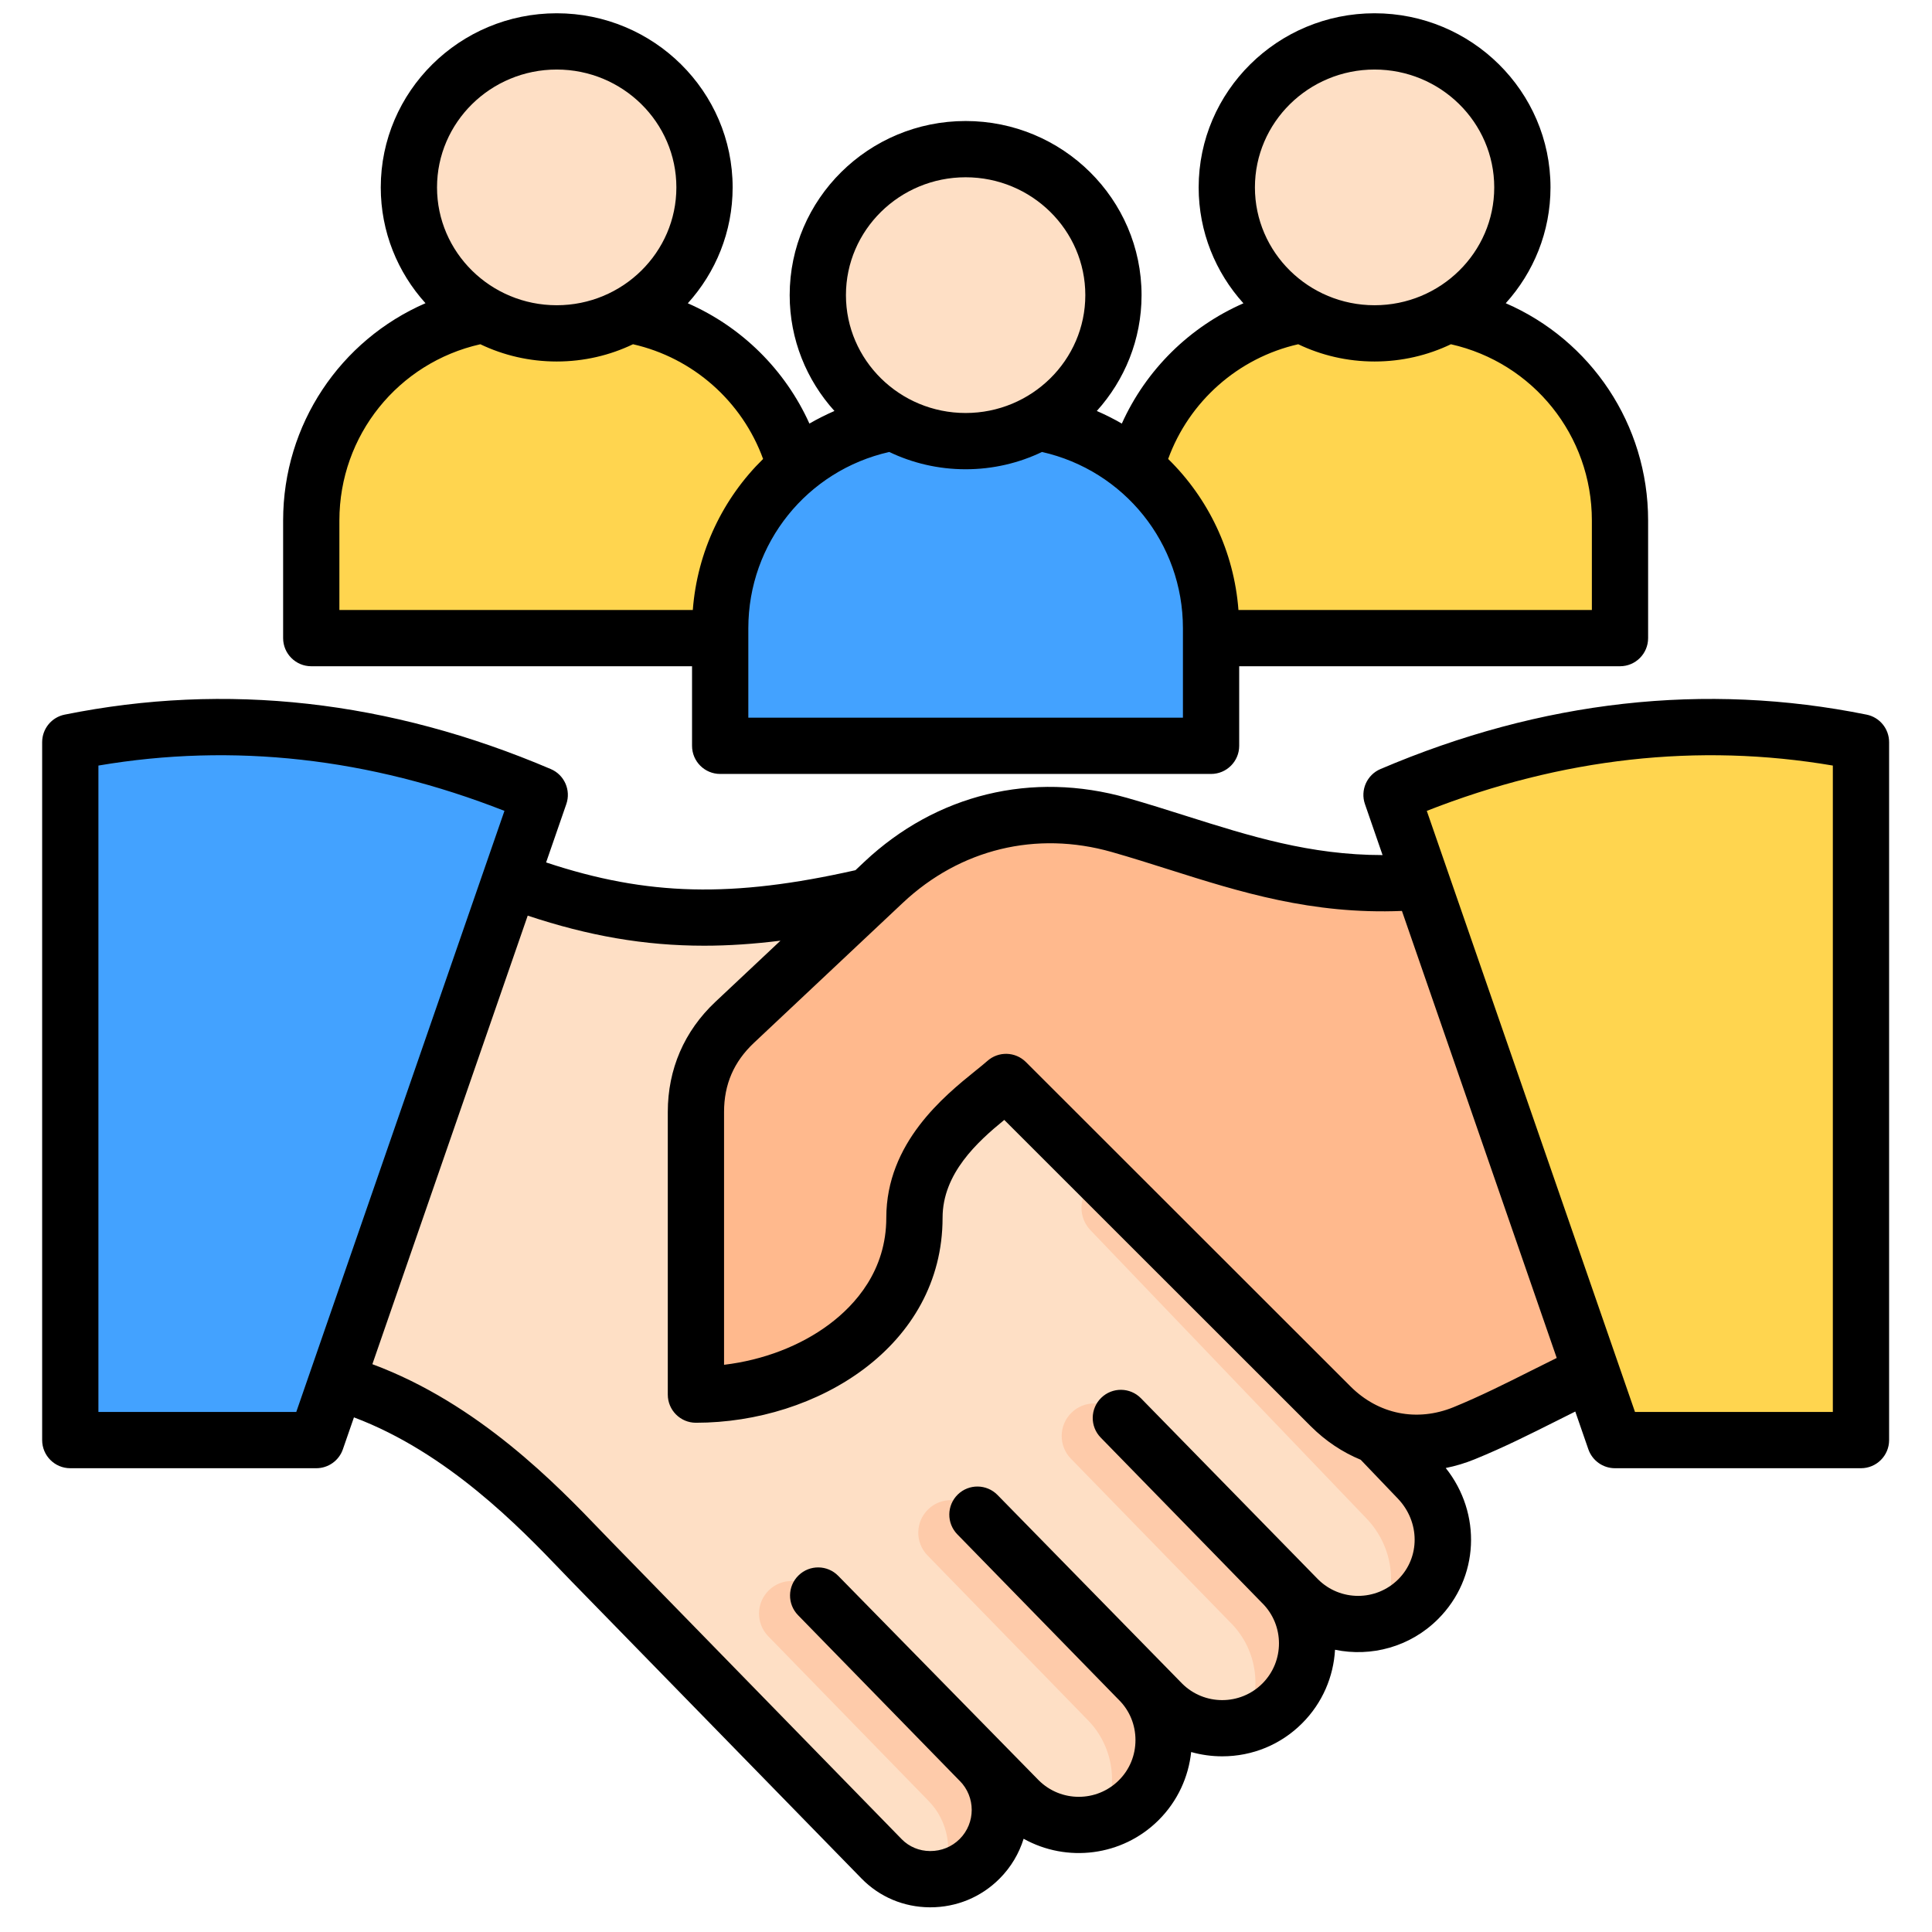 <svg xmlns="http://www.w3.org/2000/svg" width="99" height="99" viewBox="0 0 99 99" fill="none"><path fill-rule="evenodd" clip-rule="evenodd" d="M54.471 56.778L65.427 48.062C62.105 44.938 53.439 43.485 49.053 44.734C38.058 47.864 32.245 48.142 22.116 43.367L10.316 70.401C20.203 68.793 27.41 77.055 30.327 80.043L45.173 95.256C46.535 96.652 48.812 96.636 50.191 95.256C51.571 93.876 51.572 91.618 50.191 90.237L52.199 92.246C53.891 93.937 56.66 93.937 58.351 92.245C60.043 90.554 60.043 87.785 58.351 86.094L59.548 87.29C61.239 88.982 64.008 88.982 65.7 87.29C67.391 85.599 67.392 82.83 65.7 81.138L66.512 81.95C68.203 83.641 70.972 83.642 72.664 81.95C74.356 80.258 74.317 77.527 72.664 75.798L54.471 56.778Z" fill="#FEDFC5"></path><path fill-rule="evenodd" clip-rule="evenodd" d="M55.889 63.05C55.246 62.39 55.261 61.334 55.921 60.691C56.581 60.049 57.638 60.063 58.28 60.724L69.323 71.996C69.529 72.208 69.667 72.46 69.738 72.727L72.664 75.793C74.316 77.524 74.356 80.254 72.664 81.945C72.106 82.503 71.431 82.877 70.716 83.067C71.663 81.412 71.412 79.262 70.027 77.816L55.889 63.05ZM50.191 90.233L41.759 81.52C41.116 80.859 40.06 80.844 39.4 81.487C38.739 82.129 38.724 83.186 39.367 83.846L47.554 92.255C48.627 93.328 48.865 94.932 48.27 96.241C48.975 96.121 49.652 95.791 50.191 95.251C51.539 93.903 51.597 91.638 50.191 90.233ZM58.351 86.089L49.919 77.376C49.276 76.715 48.22 76.701 47.56 77.343C46.899 77.986 46.885 79.042 47.527 79.702L55.714 88.112C57.101 89.499 57.382 91.663 56.404 93.362C57.119 93.172 57.794 92.799 58.351 92.241C60.018 90.574 60.067 87.805 58.351 86.089ZM65.7 81.134C65.834 81.267 60.091 75.314 57.268 72.421C56.625 71.76 55.569 71.745 54.908 72.388C54.248 73.03 54.233 74.087 54.876 74.747L63.063 83.156C64.48 84.573 64.71 86.745 63.753 88.407C64.468 88.217 65.142 87.843 65.7 87.285C67.375 85.61 67.406 82.84 65.7 81.134Z" fill="#FECBAA"></path><path fill-rule="evenodd" clip-rule="evenodd" d="M3.602 38.039C11.62 36.419 19.637 37.319 27.655 40.74L16.207 73.798H3.602V38.039Z" fill="#43A2FF"></path><path fill-rule="evenodd" clip-rule="evenodd" d="M84.615 41.656L90.268 68.204C83.941 68.204 80.123 71.359 75.019 73.442C72.62 74.421 70.015 73.896 68.183 72.065L51.551 55.443C50.307 56.552 46.856 58.717 46.856 62.4C46.856 67.971 41.231 71.463 35.66 71.463V56.98C35.66 55.177 36.331 53.625 37.645 52.389C40.049 50.13 42.73 47.608 45.275 45.215C48.598 42.091 52.973 41.027 57.36 42.276C65.118 44.484 71.137 48.009 84.615 41.656Z" fill="#FFB98D"></path><path fill-rule="evenodd" clip-rule="evenodd" d="M95.351 38.039C87.333 36.419 79.315 37.319 71.297 40.74L82.745 73.798H95.351V38.039Z" fill="#FFD54F"></path><path fill-rule="evenodd" clip-rule="evenodd" d="M16.399 32.704H40.646C40.895 32.704 41.099 32.5 41.099 32.251V26.677C41.099 20.792 36.284 15.977 30.399 15.977H26.646C20.761 15.977 15.945 20.792 15.945 26.677V32.251C15.945 32.5 16.149 32.704 16.399 32.704Z" fill="#FFD54F"></path><path d="M28.523 17.087C32.706 17.087 36.098 13.738 36.098 9.606C36.098 5.474 32.706 2.125 28.523 2.125C24.34 2.125 20.949 5.474 20.949 9.606C20.949 13.738 24.34 17.087 28.523 17.087Z" fill="#FEDFC5"></path><path fill-rule="evenodd" clip-rule="evenodd" d="M58.313 32.704H82.56C82.809 32.704 83.013 32.5 83.013 32.251V26.677C83.013 20.792 78.198 15.977 72.313 15.977H68.56C62.675 15.977 57.859 20.792 57.859 26.677V32.251C57.859 32.5 58.063 32.704 58.313 32.704Z" fill="#FFD54F"></path><path d="M70.438 17.087C74.621 17.087 78.012 13.738 78.012 9.606C78.012 5.474 74.621 2.125 70.438 2.125C66.254 2.125 62.863 5.474 62.863 9.606C62.863 13.738 66.254 17.087 70.438 17.087Z" fill="#FEDFC5"></path><path fill-rule="evenodd" clip-rule="evenodd" d="M37.359 38.22H61.607C61.856 38.22 62.06 38.016 62.06 37.766V32.193C62.06 26.307 57.245 21.492 51.36 21.492H47.607C41.721 21.492 36.906 26.307 36.906 32.193V37.766C36.906 38.016 37.11 38.22 37.359 38.22Z" fill="#43A2FF"></path><path d="M49.484 22.603C53.667 22.603 57.059 19.253 57.059 15.122C57.059 10.99 53.667 7.641 49.484 7.641C45.301 7.641 41.91 10.99 41.91 15.122C41.91 19.253 45.301 22.603 49.484 22.603Z" fill="#FEDFC5"></path><path fill-rule="evenodd" clip-rule="evenodd" d="M17.391 26.671C17.391 22.314 20.401 18.588 24.614 17.64C25.798 18.207 27.126 18.524 28.527 18.524C29.927 18.524 31.253 18.207 32.437 17.64C35.513 18.336 38.029 20.566 39.103 23.518C37.052 25.528 35.73 28.251 35.501 31.257H17.391V26.671ZM28.527 3.563C31.907 3.563 34.659 6.272 34.659 9.603C34.659 12.932 31.907 15.641 28.527 15.641C25.144 15.641 22.394 12.932 22.394 9.603C22.394 6.272 25.144 3.563 28.527 3.563ZM49.481 9.084C52.862 9.084 55.614 11.792 55.614 15.123C55.614 18.453 52.862 21.163 49.481 21.163C46.1 21.163 43.348 18.453 43.348 15.123C43.348 11.792 46.1 9.084 49.481 9.084ZM66.524 17.64C67.708 18.207 69.036 18.524 70.435 18.524C71.836 18.524 73.164 18.207 74.348 17.64C78.561 18.588 81.571 22.314 81.571 26.671V31.257H63.461C63.232 28.251 61.912 25.528 59.859 23.518C60.933 20.566 63.449 18.336 66.524 17.64ZM70.435 3.563C73.818 3.563 76.568 6.272 76.568 9.603C76.568 12.932 73.818 15.641 70.435 15.641C67.055 15.641 64.305 12.932 64.305 9.603C64.305 6.272 67.055 3.563 70.435 3.563ZM60.616 36.776V32.191C60.616 27.834 57.605 24.11 53.394 23.16C52.21 23.727 50.882 24.046 49.481 24.046C48.079 24.046 46.752 23.727 45.568 23.16C41.358 24.11 38.346 27.834 38.346 32.191V36.776H60.616ZM15.95 34.14H35.462V38.218C35.462 39.014 36.108 39.659 36.904 39.659H62.057C62.854 39.659 63.499 39.014 63.499 38.218V34.14H83.012C83.81 34.14 84.453 33.494 84.453 32.698V26.671C84.453 21.74 81.513 17.427 77.158 15.538C78.584 13.96 79.451 11.88 79.451 9.603C79.451 4.683 75.407 0.68 70.435 0.68C65.465 0.68 61.422 4.683 61.422 9.603C61.422 11.882 62.29 13.964 63.716 15.542C60.962 16.747 58.728 18.945 57.485 21.705C57.075 21.467 56.645 21.252 56.203 21.059C57.627 19.481 58.496 17.4 58.496 15.123C58.496 10.203 54.453 6.201 49.481 6.201C44.509 6.201 40.465 10.203 40.465 15.123C40.465 17.4 41.334 19.481 42.758 21.059C42.317 21.252 41.887 21.467 41.476 21.705C40.232 18.945 38 16.747 35.245 15.541C36.672 13.964 37.542 11.882 37.542 9.603C37.542 4.683 33.496 0.68 28.527 0.68C23.555 0.68 19.511 4.683 19.511 9.603C19.511 11.88 20.377 13.96 21.803 15.537C17.449 17.427 14.508 21.739 14.508 26.671V32.698C14.508 33.494 15.154 34.14 15.95 34.14ZM93.919 72.353H83.781L73.112 41.551C80.029 38.835 87.017 38.055 93.919 39.229V72.353ZM78.446 70.244C78.88 70.025 79.325 69.804 79.77 69.585L71.838 46.678C67.218 46.868 63.52 45.702 59.938 44.568C58.973 44.262 57.973 43.945 56.969 43.659C53.098 42.557 49.196 43.507 46.263 46.263L38.634 53.437C37.604 54.406 37.102 55.565 37.102 56.979V69.935C39.099 69.697 41.005 68.972 42.487 67.865C43.823 66.868 45.416 65.109 45.416 62.399C45.416 58.559 48.391 56.157 49.988 54.867C50.232 54.671 50.441 54.502 50.594 54.366C51.164 53.858 52.031 53.883 52.571 54.423L69.205 71.046C70.635 72.475 72.607 72.871 74.478 72.109C75.857 71.545 77.171 70.884 78.446 70.244ZM71.651 80.926C70.516 82.06 68.671 82.06 67.537 80.926L58.468 71.653C57.911 71.082 56.998 71.071 56.429 71.628C55.858 72.184 55.848 73.097 56.403 73.665L64.673 82.141C64.675 82.143 64.677 82.145 64.68 82.145C64.681 82.148 64.683 82.15 64.687 82.154C65.821 83.288 65.821 85.133 64.687 86.267C63.553 87.401 61.706 87.401 60.572 86.267L51.117 76.608C50.561 76.039 49.648 76.027 49.079 76.582C48.509 77.14 48.499 78.051 49.054 78.621L57.324 87.097C57.327 87.099 57.33 87.099 57.332 87.101C57.334 87.105 57.336 87.106 57.337 87.109C57.884 87.654 58.184 88.385 58.184 89.165C58.184 89.945 57.884 90.677 57.337 91.221C56.202 92.357 54.357 92.357 53.223 91.223L42.956 80.753C42.401 80.183 41.488 80.171 40.919 80.728C40.347 81.284 40.338 82.197 40.894 82.766L49.163 91.241C49.165 91.243 49.168 91.245 49.17 91.247C49.172 91.249 49.173 91.251 49.177 91.253C49.998 92.076 49.998 93.413 49.177 94.234C48.773 94.637 48.238 94.855 47.659 94.852C47.102 94.849 46.587 94.633 46.208 94.247L31.361 79.031C31.188 78.856 31.003 78.66 30.8 78.451C28.555 76.114 24.531 71.926 19.081 69.904L27.041 46.919C30.146 47.953 33.016 48.46 36.083 48.46C37.342 48.46 38.638 48.371 39.994 48.202L36.658 51.337C35.063 52.838 34.219 54.789 34.219 56.98V71.463C34.219 72.259 34.865 72.905 35.66 72.905C41.874 72.905 48.3 68.976 48.3 62.4C48.3 60.13 50.089 58.508 51.461 57.387L67.168 73.085C67.925 73.842 68.794 74.417 69.726 74.802L71.629 76.791C72.768 77.982 72.778 79.8 71.651 80.926ZM15.181 72.353H5.043V39.229C11.945 38.055 18.933 38.835 25.849 41.551L15.181 72.353ZM95.647 36.619C96.319 36.753 96.802 37.345 96.802 38.031V73.794C96.802 74.59 96.156 75.235 95.36 75.235H82.755C82.14 75.235 81.594 74.846 81.391 74.265L80.721 72.33C80.399 72.491 80.073 72.652 79.739 72.822C78.417 73.485 77.05 74.173 75.568 74.776C75.078 74.976 74.583 75.124 74.083 75.224C75.936 77.552 75.803 80.853 73.689 82.965C72.257 84.397 70.257 84.92 68.41 84.537C68.333 85.909 67.771 87.259 66.724 88.306C65.635 89.396 64.18 89.998 62.63 89.998C62.083 89.998 61.548 89.922 61.038 89.778C60.903 91.05 60.349 92.288 59.376 93.261C57.503 95.132 54.656 95.453 52.453 94.222C52.22 94.971 51.809 95.678 51.214 96.272C50.271 97.216 49.014 97.735 47.673 97.735C47.663 97.735 47.651 97.735 47.642 97.735C46.308 97.727 45.066 97.202 44.146 96.259L29.297 81.045C29.12 80.864 28.928 80.663 28.721 80.447C26.653 78.293 22.945 74.438 18.137 72.629L17.57 74.264C17.37 74.845 16.822 75.235 16.207 75.235H3.601C2.806 75.235 2.16 74.589 2.16 73.794V38.031C2.16 37.345 2.643 36.753 3.315 36.619C11.589 34.947 19.968 35.885 28.223 39.408C28.919 39.703 29.267 40.49 29.019 41.204L27.984 44.193C33.185 45.921 37.534 46.011 43.835 44.591L44.29 44.162C47.978 40.693 52.886 39.5 57.757 40.886C58.804 41.185 59.823 41.506 60.808 41.819C64.048 42.843 67.132 43.816 70.846 43.816L69.943 41.204C69.695 40.49 70.043 39.703 70.738 39.408C78.993 35.885 87.374 34.947 95.647 36.619Z" fill="black"></path></svg>